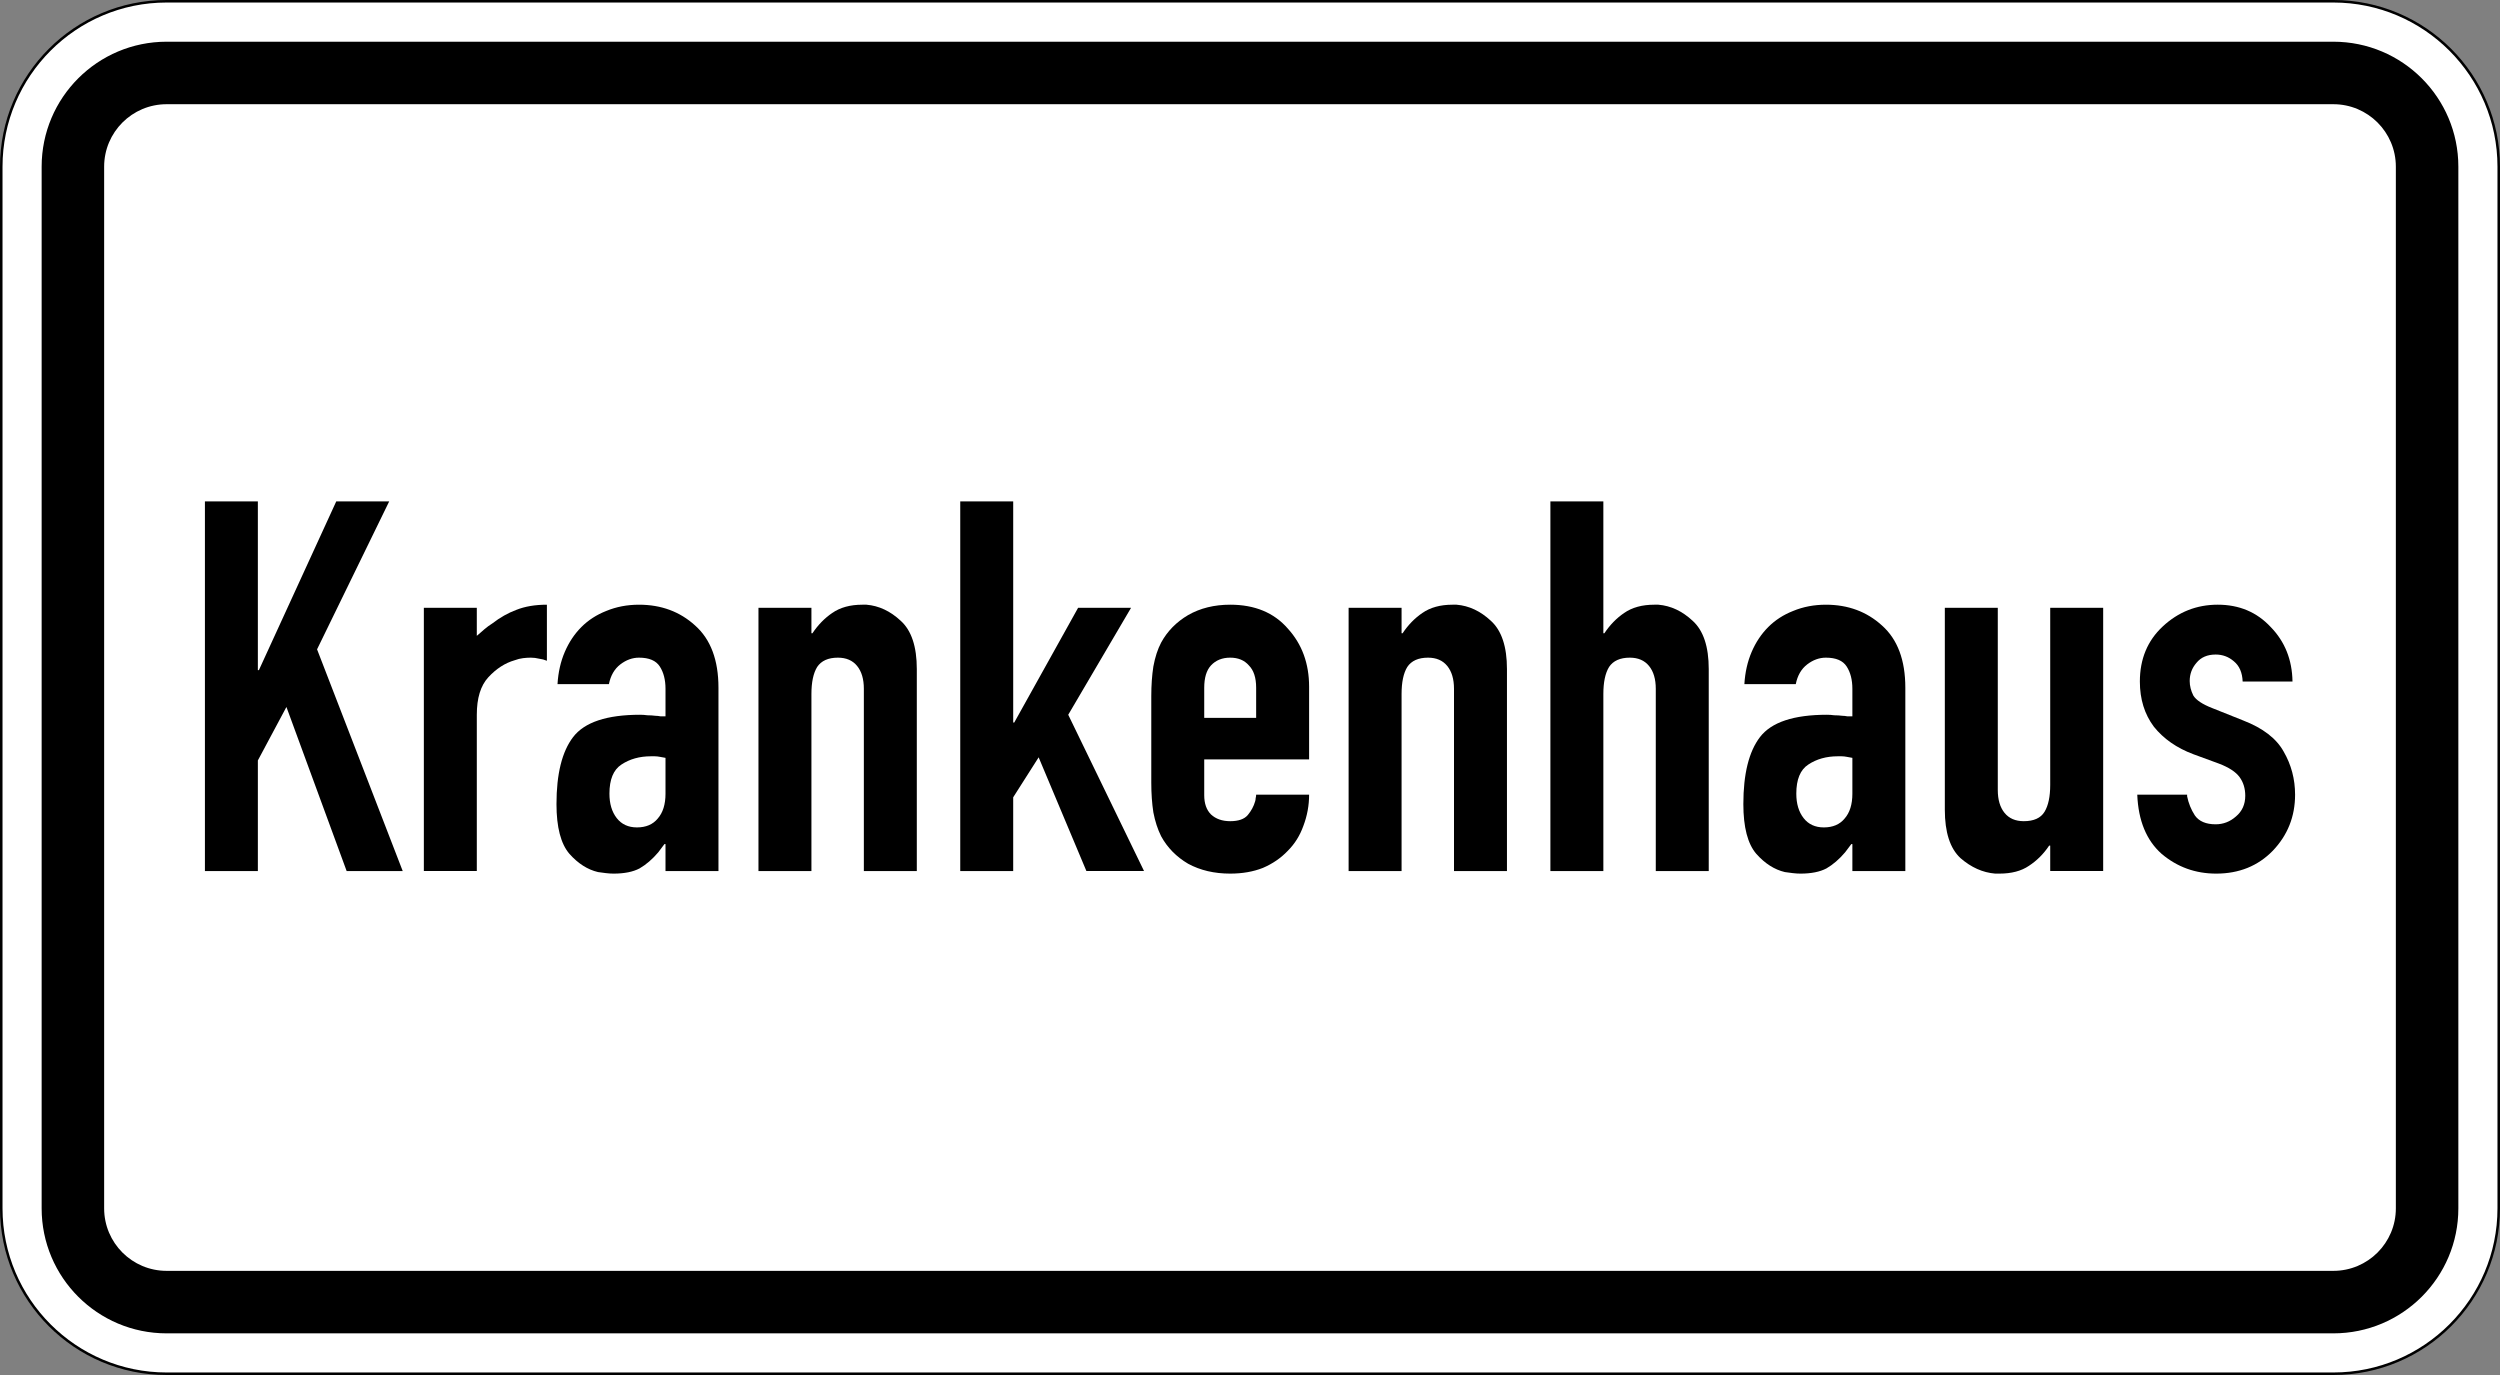 <?xml version="1.0" encoding="UTF-8" standalone="no"?>
<svg
   xmlns:dc="http://purl.org/dc/elements/1.1/"
   xmlns:cc="http://creativecommons.org/ns#"
   xmlns:rdf="http://www.w3.org/1999/02/22-rdf-syntax-ns#"
   xmlns:svg="http://www.w3.org/2000/svg"
   xmlns="http://www.w3.org/2000/svg"
   viewBox="0 0 600 330"
   height="330"
   width="600"
   xml:space="preserve"
   version="1.1"
   id="svg4032"><rect x="0" y="0" width="600" height="330" fill="#808080" stroke="none"/><defs
     id="defs4036"><clipPath
       id="clipPath4050"
       clipPathUnits="userSpaceOnUse"><path
         id="path4052"
         d="M 0,0 480,0 480,264 0,264 0,0 Z" /></clipPath></defs><g
     transform="matrix(1.25,0,0,-1.25,0,330)"
     id="g4040"><g
       id="g4042"><g
         id="g4044"><g
           id="g4046"><g
             clip-path="url(#clipPath4050)"
             id="g4048"><g
               id="g4054"><path
                 id="path4056"
                 style="fill:#ffffff;fill-opacity:1;fill-rule:nonzero;stroke:none"
                 d="m 31.996,263.758 c -17.512,0 -31.754,-14.254 -31.754,-31.766 l 0,-199.996 C 0.242,14.484 14.484,0.242 31.996,0.242 l 416.008,0 c 17.512,0 31.754,14.242 31.754,31.754 l 0,199.996 c 0,17.512 -14.242,31.766 -31.754,31.766" /><path
                 id="path4058"
                 style="fill:#000000;fill-opacity:1;fill-rule:nonzero;stroke:none"
                 d="M 31.996,0.484 C 14.613,0.484 0.484,14.613 0.484,31.996 l 0,199.996 c 0,17.383 14.129,31.524 31.512,31.524 l 416.008,0 c 17.383,0 31.512,-14.141 31.512,-31.524 l 0,-199.996 c 0,-17.383 -14.129,-31.512 -31.512,-31.512 l -416.008,0 z M 448.004,264 31.996,264 C 14.32,264 0,249.672 0,231.992 L 0,31.996 C 0,14.328 14.32,0 31.996,0 L 448.004,0 C 465.672,0 480,14.328 480,31.996 l 0,199.996 C 480,249.672 465.672,264 448.004,264" /></g></g></g></g><path
         id="path4060"
         style="fill:#000000;fill-opacity:1;fill-rule:nonzero;stroke:none"
         d="m 31.996,19.996 416.008,0 c 6.629,0 12,5.371 12,12 l 0,199.996 c 0,6.629 -5.371,12 -12,12 l -416.008,0 c -6.629,0 -12,-5.371 -12,-12 l 0,-199.996 c 0,-6.629 5.371,-12 12,-12 z m 0,-12 c -13.258,0 -24,10.742 -24,24 l 0,199.996 c 0,13.258 10.742,24 24,24 l 416.008,0 c 13.258,0 24,-10.742 24,-24 l 0,-199.996 c 0,-13.258 -10.742,-24 -24,-24" /><path
         id="path4062"
         style="fill:#000000;fill-opacity:1;fill-rule:nonzero;stroke:none"
         d="m 39.344,96.762 0,70.972 10.164,0 0,-32.394 0.203,0 14.851,32.394 10.165,0 -13.852,-28.406 16.445,-42.566 -10.765,0 -11.563,31.5 -5.484,-10.266 0,-21.234 -10.164,0 z" /><path
         id="path4064"
         style="fill:#000000;fill-opacity:1;fill-rule:nonzero;stroke:none"
         d="m 81.379,96.762 0,50.539 10.168,0 0,-5.383 c 0.531,0.465 1.031,0.898 1.496,1.297 0.465,0.398 0.965,0.762 1.496,1.094 1.461,1.132 2.988,1.996 4.586,2.593 1.66,0.664 3.621,0.996 5.879,0.996 l 0,-10.765 c -0.465,0.199 -0.965,0.332 -1.496,0.398 -0.531,0.133 -1.063,0.199 -1.594,0.199 -0.465,0 -0.965,-0.031 -1.496,-0.097 -0.531,-0.067 -1.063,-0.199 -1.594,-0.399 -1.859,-0.531 -3.554,-1.629 -5.082,-3.289 -1.465,-1.597 -2.195,-3.988 -2.195,-7.179 l 0,-30.004 -10.168,0 z" /><path
         id="path4066"
         style="fill:#000000;fill-opacity:1;fill-rule:nonzero;stroke:none"
         d="m 127.777,96.762 0,5.183 -0.199,0 -1.195,-1.593 c -1.133,-1.329 -2.328,-2.36 -3.59,-3.09 -1.262,-0.664 -2.926,-0.996 -4.984,-0.996 -0.465,0 -0.965,0.031 -1.497,0.097 -0.464,0.067 -0.96,0.133 -1.492,0.199 -1.996,0.469 -3.824,1.629 -5.484,3.493 -1.66,1.925 -2.492,5.113 -2.492,9.566 0,5.781 1.062,10.07 3.191,12.859 2.192,2.86 6.477,4.286 12.86,4.286 0.464,0 0.929,-0.032 1.394,-0.098 0.531,0 1.063,-0.035 1.594,-0.102 0.265,0 0.566,-0.031 0.898,-0.097 l 0.996,0 0,5.281 c 0,1.73 -0.367,3.156 -1.097,4.285 -0.731,1.133 -2.059,1.695 -3.989,1.695 -1.261,0 -2.457,-0.429 -3.586,-1.292 -1.128,-0.868 -1.859,-2.129 -2.195,-3.79 l -9.867,0 c 0.133,2.258 0.598,4.321 1.395,6.18 0.8,1.86 1.863,3.457 3.191,4.785 1.328,1.328 2.926,2.36 4.785,3.09 1.926,0.797 4.02,1.195 6.277,1.195 4.254,0 7.844,-1.328 10.766,-3.988 2.992,-2.656 4.488,-6.644 4.488,-11.961 l 0,-35.187 -10.168,0 z m 0,14.855 0,6.875 c -0.398,0.067 -0.765,0.133 -1.097,0.199 -0.332,0.067 -0.664,0.102 -0.996,0.102 l -0.7,0 c -2.191,0 -4.086,-0.531 -5.679,-1.594 -1.528,-1 -2.293,-2.859 -2.293,-5.582 0,-1.929 0.465,-3.488 1.394,-4.687 0.93,-1.196 2.227,-1.793 3.887,-1.793 1.73,0 3.059,0.566 3.988,1.695 0.996,1.129 1.496,2.723 1.496,4.785 z" /><path
         id="path4068"
         style="fill:#000000;fill-opacity:1;fill-rule:nonzero;stroke:none"
         d="m 145.625,96.762 0,50.539 10.168,0 0,-4.883 0.199,0 c 1.063,1.594 2.328,2.891 3.789,3.887 1.528,1.062 3.453,1.593 5.781,1.593 l 0.797,0 c 2.391,-0.199 4.586,-1.23 6.579,-3.089 2.062,-1.86 3.089,-4.95 3.089,-9.27 l 0,-38.777 -10.168,0 0,34.988 c 0,1.863 -0.429,3.324 -1.293,4.387 -0.863,1.062 -2.093,1.593 -3.687,1.593 -1.863,0 -3.191,-0.597 -3.988,-1.792 -0.731,-1.196 -1.098,-2.926 -1.098,-5.184 l 0,-33.992 -10.168,0 z" /><path
         id="path4070"
         style="fill:#000000;fill-opacity:1;fill-rule:nonzero;stroke:none"
         d="m 184.367,96.762 0,70.972 10.168,0 0,-42.461 0.199,0 12.262,22.028 10.168,0 -12.062,-20.535 14.554,-30.004 -11.066,0 -9.168,21.832 -4.887,-7.676 0,-14.156 -10.168,0 z" /><path
         id="path4072"
         style="fill:#000000;fill-opacity:1;fill-rule:nonzero;stroke:none"
         d="m 251.348,118.195 -20.137,0 0,-6.879 c 0,-1.593 0.434,-2.824 1.297,-3.687 0.93,-0.863 2.16,-1.297 3.687,-1.297 1.598,0 2.727,0.398 3.391,1.195 0.664,0.801 1.129,1.664 1.394,2.594 0.067,0.199 0.102,0.399 0.102,0.598 0.066,0.265 0.098,0.5 0.098,0.699 l 10.168,0 c 0,-2.063 -0.368,-4.055 -1.098,-5.98 -0.664,-1.864 -1.66,-3.458 -2.988,-4.786 -1.328,-1.398 -2.926,-2.492 -4.785,-3.289 -1.86,-0.734 -3.954,-1.097 -6.282,-1.097 -3.054,0 -5.746,0.632 -8.074,1.894 -2.258,1.328 -3.984,3.09 -5.183,5.281 -0.665,1.329 -1.161,2.86 -1.493,4.586 -0.265,1.727 -0.398,3.621 -0.398,5.684 l 0,16.644 c 0,2.059 0.133,3.954 0.398,5.68 0.332,1.797 0.828,3.324 1.493,4.586 1.199,2.195 2.925,3.953 5.183,5.285 2.328,1.328 5.02,1.992 8.074,1.992 4.719,0 8.407,-1.527 11.067,-4.586 2.722,-2.988 4.086,-6.71 4.086,-11.164 l 0,-13.953 z m -20.137,13.754 0,-5.781 9.969,0 0,5.781 c 0,1.93 -0.465,3.356 -1.395,4.289 -0.863,0.996 -2.058,1.492 -3.59,1.492 -1.527,0 -2.757,-0.496 -3.687,-1.492 -0.863,-0.933 -1.297,-2.359 -1.297,-4.289 z" /><path
         id="path4074"
         style="fill:#000000;fill-opacity:1;fill-rule:nonzero;stroke:none"
         d="m 258.934,96.762 0,50.539 10.168,0 0,-4.883 0.199,0 c 1.062,1.594 2.324,2.891 3.785,3.887 1.531,1.062 3.457,1.593 5.781,1.593 l 0.797,0 c 2.395,-0.199 4.586,-1.23 6.582,-3.089 2.059,-1.86 3.09,-4.95 3.09,-9.27 l 0,-38.777 -10.168,0 0,34.988 c 0,1.863 -0.434,3.324 -1.297,4.387 -0.863,1.062 -2.094,1.593 -3.687,1.593 -1.86,0 -3.192,-0.597 -3.989,-1.792 -0.73,-1.196 -1.093,-2.926 -1.093,-5.184 l 0,-33.992 -10.168,0 z" /><path
         id="path4076"
         style="fill:#000000;fill-opacity:1;fill-rule:nonzero;stroke:none"
         d="m 297.676,96.762 0,70.972 10.168,0 0,-25.316 0.199,0 c 1.062,1.594 2.324,2.891 3.785,3.887 1.531,1.062 3.457,1.593 5.781,1.593 l 0.797,0 c 2.395,-0.199 4.586,-1.23 6.582,-3.089 2.059,-1.86 3.09,-4.95 3.09,-9.27 l 0,-38.777 -10.168,0 0,34.988 c 0,1.863 -0.433,3.324 -1.297,4.387 -0.863,1.062 -2.093,1.593 -3.687,1.593 -1.86,0 -3.192,-0.597 -3.988,-1.792 -0.731,-1.196 -1.094,-2.926 -1.094,-5.184 l 0,-33.992 -10.168,0 z" /><path
         id="path4078"
         style="fill:#000000;fill-opacity:1;fill-rule:nonzero;stroke:none"
         d="m 355.656,96.762 0,5.183 -0.199,0 -0.598,-0.797 -0.601,-0.796 c -1.129,-1.329 -2.324,-2.36 -3.586,-3.09 -1.262,-0.664 -2.926,-0.996 -4.984,-0.996 -0.465,0 -0.965,0.031 -1.497,0.097 -0.464,0.067 -0.964,0.133 -1.496,0.199 -1.992,0.469 -3.82,1.629 -5.48,3.493 -1.66,1.925 -2.492,5.113 -2.492,9.566 0,5.781 1.062,10.07 3.191,12.859 2.191,2.86 6.477,4.286 12.856,4.286 0.464,0 0.929,-0.032 1.398,-0.098 0.531,0 1.062,-0.035 1.594,-0.102 0.265,0 0.562,-0.031 0.898,-0.097 l 0.996,0 0,5.281 c 0,1.73 -0.367,3.156 -1.097,4.285 -0.731,1.133 -2.059,1.695 -3.989,1.695 -1.261,0 -2.457,-0.429 -3.586,-1.292 -1.132,-0.868 -1.863,-2.129 -2.195,-3.79 l -9.867,0 c 0.133,2.258 0.598,4.321 1.394,6.18 0.797,1.86 1.864,3.457 3.192,4.785 1.328,1.328 2.922,2.36 4.785,3.09 1.926,0.797 4.019,1.195 6.277,1.195 4.254,0 7.844,-1.328 10.766,-3.988 2.992,-2.656 4.488,-6.644 4.488,-11.961 l 0,-35.187 -10.168,0 z m 0,14.855 0,6.875 c -0.398,0.067 -0.765,0.133 -1.097,0.199 -0.332,0.067 -0.664,0.102 -0.997,0.102 l -0.699,0 c -2.191,0 -4.086,-0.531 -5.679,-1.594 -1.532,-1 -2.293,-2.859 -2.293,-5.582 0,-1.929 0.464,-3.488 1.394,-4.687 0.93,-1.196 2.227,-1.793 3.887,-1.793 1.73,0 3.058,0.566 3.988,1.695 0.996,1.129 1.496,2.723 1.496,4.785 z" /><path
         id="path4080"
         style="fill:#000000;fill-opacity:1;fill-rule:nonzero;stroke:none"
         d="m 403.809,147.301 0,-50.539 -10.168,0 0,4.886 -0.2,0 c -1.062,-1.593 -2.359,-2.89 -3.886,-3.886 -1.461,-1 -3.356,-1.496 -5.68,-1.496 l -0.801,0 c -2.39,0.199 -4.617,1.195 -6.676,2.988 -1.996,1.863 -2.992,4.953 -2.992,9.273 l 0,38.774 10.168,0 0,-34.989 c 0,-1.859 0.434,-3.32 1.297,-4.386 0.863,-1.063 2.094,-1.594 3.688,-1.594 1.925,0 3.257,0.598 3.988,1.797 0.73,1.195 1.094,2.922 1.094,5.18 l 0,33.992 10.168,0 z" /><path
         id="path4082"
         style="fill:#000000;fill-opacity:1;fill-rule:nonzero;stroke:none"
         d="m 440.16,133.145 -9.57,0 c -0.067,1.73 -0.633,3.023 -1.695,3.89 -0.997,0.863 -2.161,1.293 -3.489,1.293 -1.594,0 -2.824,-0.531 -3.687,-1.594 -0.864,-0.996 -1.297,-2.16 -1.297,-3.488 0,-0.93 0.234,-1.859 0.699,-2.793 0.531,-0.863 1.727,-1.66 3.586,-2.391 l 5.984,-2.39 c 3.786,-1.465 6.379,-3.457 7.774,-5.981 1.461,-2.527 2.191,-5.285 2.191,-8.273 0,-4.188 -1.426,-7.777 -4.285,-10.766 -2.855,-2.925 -6.48,-4.386 -10.863,-4.386 -3.988,0 -7.477,1.261 -10.469,3.789 -2.922,2.59 -4.484,6.379 -4.684,11.363 l 9.571,0 0,-0.301 c 0.265,-1.328 0.762,-2.558 1.492,-3.687 0.801,-1.129 2.129,-1.696 3.988,-1.696 1.461,0 2.758,0.5 3.887,1.496 1.199,0.997 1.797,2.325 1.797,3.989 0,1.394 -0.367,2.59 -1.098,3.586 -0.73,0.996 -2.058,1.863 -3.988,2.593 l -4.883,1.793 c -3.191,1.196 -5.715,2.957 -7.578,5.282 -1.793,2.394 -2.688,5.285 -2.688,8.672 0,4.32 1.461,7.843 4.383,10.566 2.992,2.793 6.512,4.187 10.567,4.187 4.121,0 7.511,-1.429 10.168,-4.285 2.722,-2.793 4.121,-6.281 4.187,-10.468 z" /></g></g></svg>